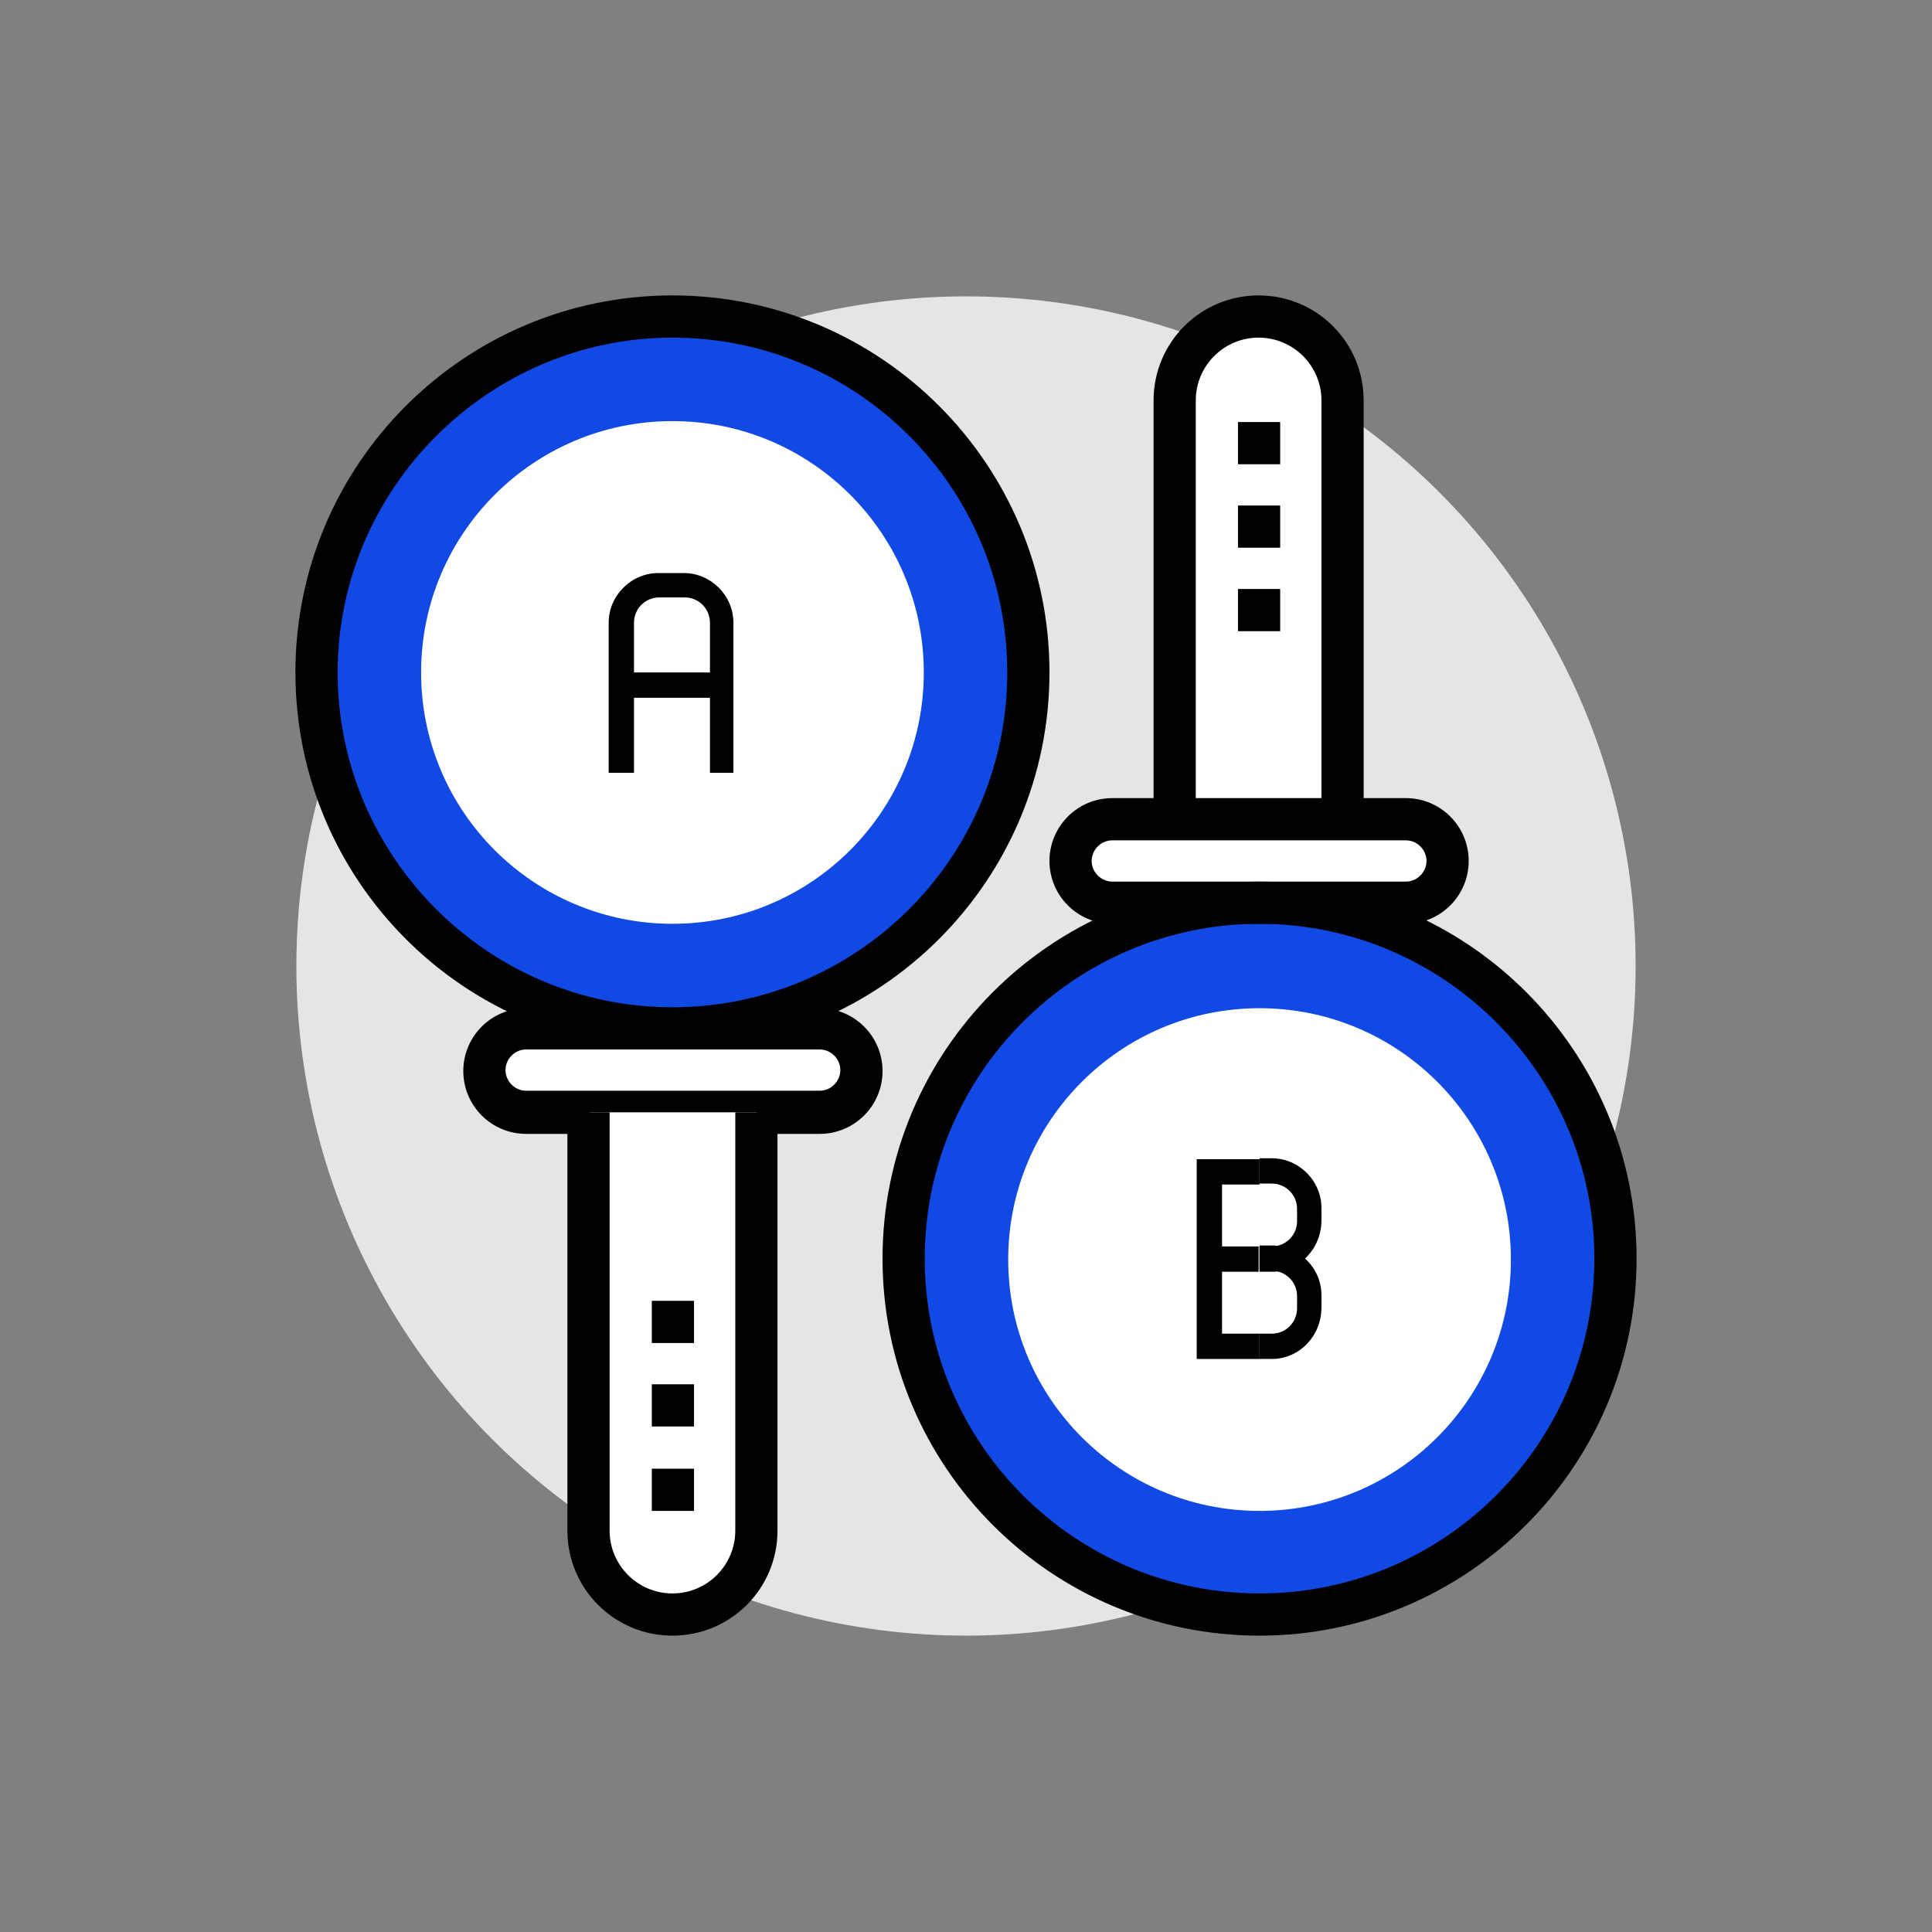 <?xml version="1.0" encoding="utf-8"?>
<!-- Generator: Adobe Illustrator 22.0.0, SVG Export Plug-In . SVG Version: 6.00 Build 0)  -->
<svg version="1.1" id="art" xmlns="http://www.w3.org/2000/svg" xmlns:xlink="http://www.w3.org/1999/xlink" x="0px" y="0px"
	 viewBox="0 0 206 206" style="enable-background:new 0 0 206 206;" xml:space="preserve">
<rect x="0" y="0" width="206" height="206" fill="#808080" stroke="none"/>
<style type="text/css">
	.st0{fill:#E4E5E7;}
	.st1{fill:#1149E4;}
	.st2{fill:#FFFFFF;}
</style>
<g>
	<g>
		<circle class="st0" cx="103" cy="103" r="71.4"/>
	</g>
	<g>
		<circle class="st1" cx="71.7" cy="71.7" r="37.9"/>
	</g>
	<g>
		<circle class="st2" cx="71.7" cy="71.7" r="26.8"/>
	</g>
	<g>
		<path class="st2" d="M56.1,118.6c-2.5,0-4.5-2-4.5-4.5s2-4.5,4.5-4.5h31.3c2.5,0,4.5,2,4.5,4.5s-2,4.5-4.5,4.5H56.1z"/>
	</g>
	<g>
		<path d="M87.4,120.9H56.1c-3.7,0-6.7-3-6.7-6.7s3-6.7,6.7-6.7h31.3c3.7,0,6.7,3,6.7,6.7S91.1,120.9,87.4,120.9z M56.1,111.9
			c-1.2,0-2.2,1-2.2,2.2s1,2.2,2.2,2.2h31.3c1.2,0,2.2-1,2.2-2.2s-1-2.2-2.2-2.2H56.1z"/>
	</g>
	<g>
		<path class="st2" d="M80.7,118.6v44.6c0,4.9-4,8.9-8.9,8.9c-4.9,0-8.9-4-8.9-8.9v-44.6H80.7z"/>
	</g>
	<g>
		<path d="M71.7,174.4c-6.2,0-11.2-5-11.2-11.2v-44.6h4.5v44.6c0,3.7,3,6.7,6.7,6.7c3.7,0,6.7-3,6.7-6.7v-44.6h4.5v44.6
			C82.9,169.4,77.9,174.4,71.7,174.4z"/>
	</g>
	<g>
		<rect x="69.5" y="138.7" width="4.5" height="4.5"/>
	</g>
	<g>
		<rect x="69.5" y="147.6" width="4.5" height="4.5"/>
	</g>
	<g>
		<rect x="69.5" y="156.6" width="4.5" height="4.5"/>
	</g>
	<g>
		<path d="M71.7,111.9c-22.2,0-40.2-18-40.2-40.2s18-40.2,40.2-40.2c22.2,0,40.2,18,40.2,40.2S93.9,111.9,71.7,111.9z M71.7,36
			C52.1,36,36,52.1,36,71.7s16,35.7,35.7,35.7c19.7,0,35.7-16,35.7-35.7S91.4,36,71.7,36z"/>
	</g>
	<g>
		<circle class="st1" cx="134.3" cy="134.3" r="37.9"/>
	</g>
	<g>
		<circle class="st2" cx="134.3" cy="134.3" r="26.8"/>
	</g>
	<g>
		<path class="st2" d="M149.9,87.4c2.5,0,4.5,2,4.5,4.5s-2,4.5-4.5,4.5h-31.3c-2.5,0-4.5-2-4.5-4.5s2-4.5,4.5-4.5H149.9z"/>
	</g>
	<g>
		<path class="st2" d="M125.3,87.4V42.7c0-4.9,4-8.9,8.9-8.9s8.9,4,8.9,8.9v44.6H125.3z"/>
	</g>
	<g>
		<path d="M145.4,87.4h-4.5V42.7c0-3.7-3-6.7-6.7-6.7c-3.7,0-6.7,3-6.7,6.7v44.6h-4.5V42.7c0-6.2,5-11.2,11.2-11.2
			c6.2,0,11.2,5,11.2,11.2V87.4z"/>
	</g>
	<g>
		<path d="M149.9,98.5h-31.3c-3.7,0-6.7-3-6.7-6.7s3-6.7,6.7-6.7h31.3c3.7,0,6.7,3,6.7,6.7S153.6,98.5,149.9,98.5z M118.6,89.6
			c-1.2,0-2.2,1-2.2,2.2s1,2.2,2.2,2.2h31.3c1.2,0,2.2-1,2.2-2.2s-1-2.2-2.2-2.2H118.6z"/>
	</g>
	<g>
		<rect x="132" y="62.8" width="4.5" height="4.5"/>
	</g>
	<g>
		<rect x="132" y="53.9" width="4.5" height="4.5"/>
	</g>
	<g>
		<rect x="132" y="45" width="4.5" height="4.5"/>
	</g>
	<g>
		<path d="M134.3,174.4c-22.2,0-40.2-18-40.2-40.2s18-40.2,40.2-40.2c22.2,0,40.2,18,40.2,40.2S156.4,174.4,134.3,174.4z
			 M134.3,98.5c-19.7,0-35.7,16-35.7,35.7s16,35.7,35.7,35.7c19.7,0,35.7-16,35.7-35.7S153.9,98.5,134.3,98.5z"/>
	</g>
	<g>
		<g>
			<path d="M78.4,82.4h-2.7v-16c0-1.5-1.2-2.7-2.7-2.7h-2.7c-1.5,0-2.7,1.2-2.7,2.7v16h-2.7v-16c0-2.9,2.4-5.3,5.3-5.3h2.7
				c2.9,0,5.3,2.4,5.3,5.3V82.4z"/>
		</g>
		<g>
			<rect x="66.4" y="71.7" width="10.6" height="2.7"/>
		</g>
	</g>
	<g>
		<g>
			<polygon points="134.3,144.9 127.6,144.9 127.6,123.6 134.3,123.6 134.3,126.3 130.3,126.3 130.3,142.2 134.3,142.2 			"/>
		</g>
		<g>
			<rect x="128.9" y="132.9" width="5.3" height="2.7"/>
		</g>
		<g>
			<path d="M135.6,135.6h-1.3v-2.7h1.3c1.5,0,2.7-1.2,2.7-2.7v-1.3c0-1.5-1.2-2.7-2.7-2.7h-1.3v-2.7h1.3c2.9,0,5.3,2.4,5.3,5.3v1.3
				C140.9,133.2,138.5,135.6,135.6,135.6z"/>
		</g>
		<g>
			<path d="M135.6,144.9h-1.3v-2.7h1.3c1.5,0,2.7-1.2,2.7-2.7v-1.3c0-1.5-1.2-2.7-2.7-2.7h-1.3v-2.7h1.3c2.9,0,5.3,2.4,5.3,5.3v1.3
				C140.9,142.5,138.5,144.9,135.6,144.9z"/>
		</g>
	</g>
</g>
</svg>
